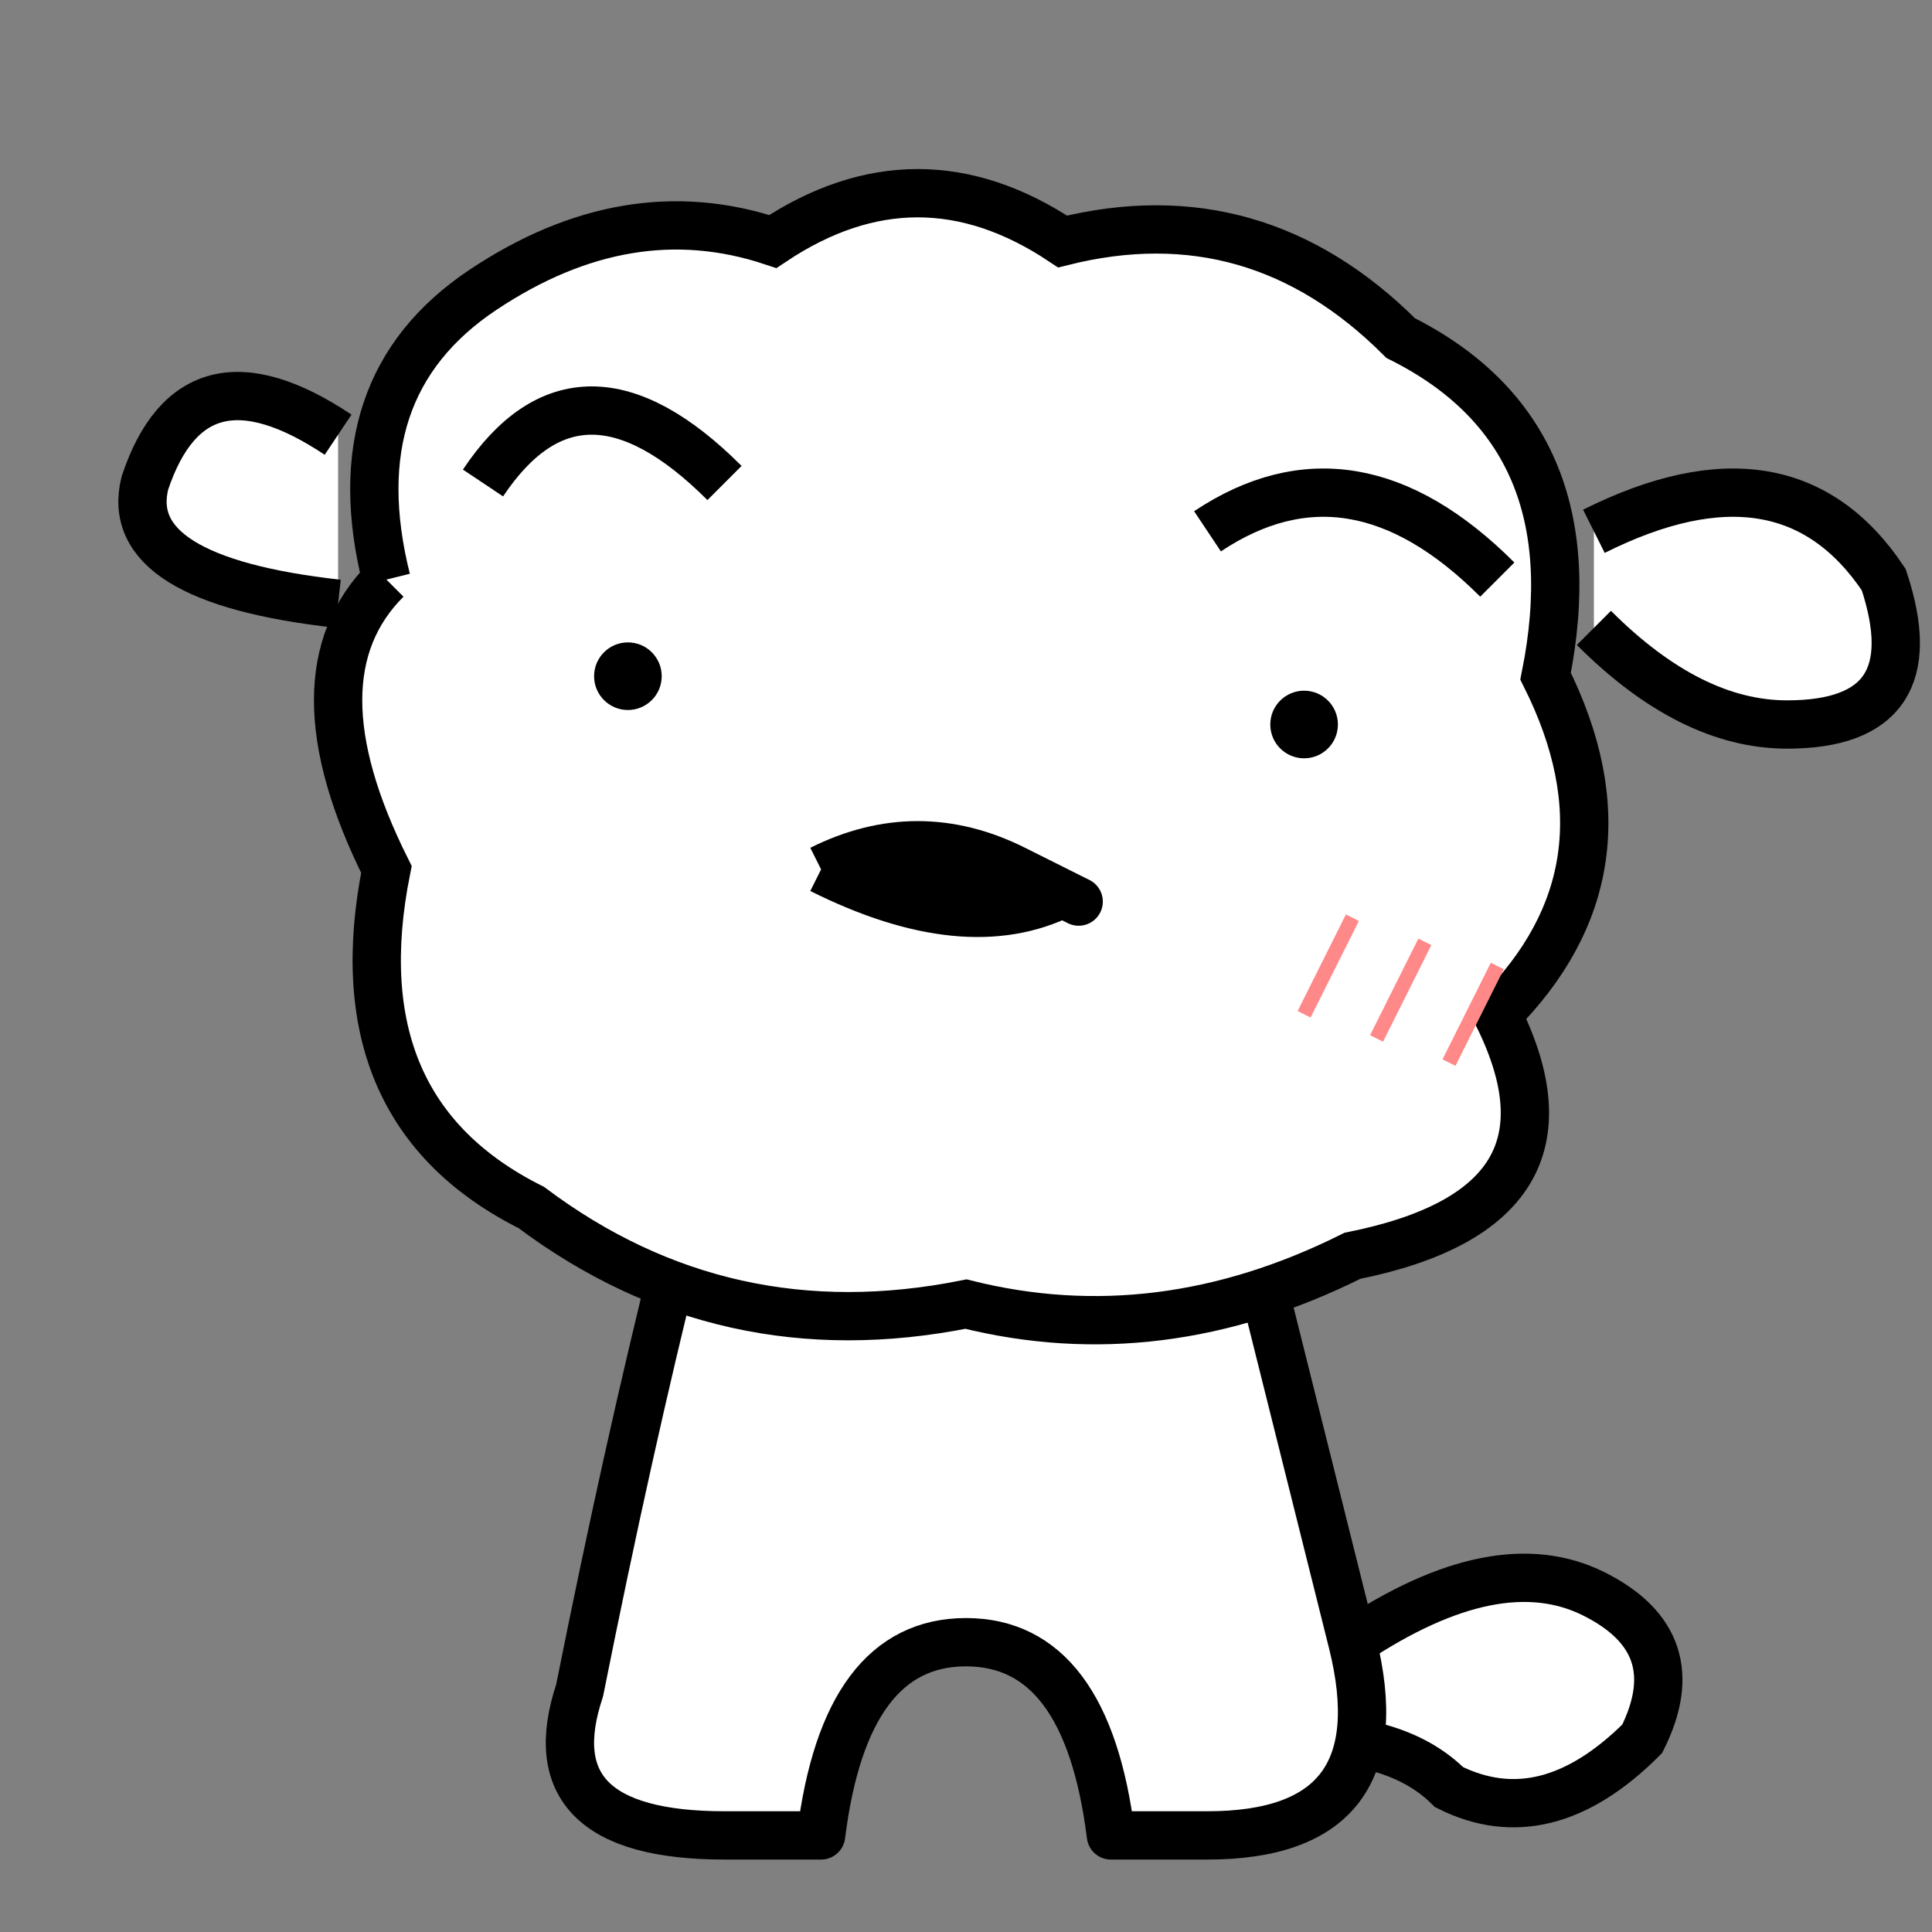 <svg id="shiro-svg" width="300" height="300" viewBox="0 0 400 400" xmlns="http://www.w3.org/2000/svg" class="z-10 relative transition-all duration-500">
                <rect x="0" y="0" width="400" height="400" fill="#808080" stroke="none"/>
                <!-- Group for the whole character -->
                <g id="shiro-lines" stroke="black" stroke-width="10" fill="none" class="sketch-stroke">
                    
                    <!-- Left Ear -->
                    <path d="M 70 90 Q 40 70 30 100 Q 25 120 70 125" fill="white" class="fill-area"></path>
                    <!-- Right Ear -->
                    <path d="M 330 110 Q 370 90 390 120 Q 400 150 370 150 Q 350 150 330 130" fill="white" class="fill-area"></path>
                    <!-- Tail -->
                    <path d="M 280 340 Q 310 320 330 330 Q 350 340 340 360 Q 320 380 300 370 Q 290 360 270 360" fill="white" class="fill-area"></path>
                    <!-- Body -->
                    <path d="M 140 260 Q 130 300 120 350 Q 110 380 150 380 L 170 380 Q 175 340 200 340 Q 225 340 230 380 L 250 380 Q 290 380 280 340 Q 270 300 260 260" fill="white" stroke-linejoin="round" class="fill-area"></path>
                    <!-- Head -->
                    <path d="M 80 120 Q 70 80 100 60 Q 130 40 160 50 Q 190 30 220 50 Q 260 40 290 70 Q 330 90 320 140 Q 340 180 310 210 Q 330 250 280 260 Q 240 280 200 270 Q 150 280 110 250 Q 70 230 80 180 Q 60 140 80 120" fill="white" class="fill-area"></path>
                    <!-- Eyebrows -->
                    <path d="M 100 100 Q 120 70 150 100" fill="none"></path>
                    <path d="M 250 110 Q 280 90 310 120" fill="none"></path>
                    <!-- Eyes -->
                    <circle cx="130" cy="140" r="7" fill="black" stroke="none" class="eye-fill"></circle>
                    <circle cx="270" cy="150" r="7" fill="black" stroke="none" class="eye-fill"></circle>
                    <!-- Mouth -->
                    <path d="M 170 180 Q 190 170 210 180 Q 230 190 220 185 Q 200 195 170 180" fill="black" class="mouth-fill"></path>
                    <!-- Blush -->
                    <g id="blush-lines" stroke="#ff8888" stroke-width="3">
                        <line x1="280" y1="190" x2="270" y2="210"></line>
                        <line x1="295" y1="195" x2="285" y2="215"></line>
                        <line x1="310" y1="200" x2="300" y2="220"></line>
                    </g>
                </g>
            </svg>